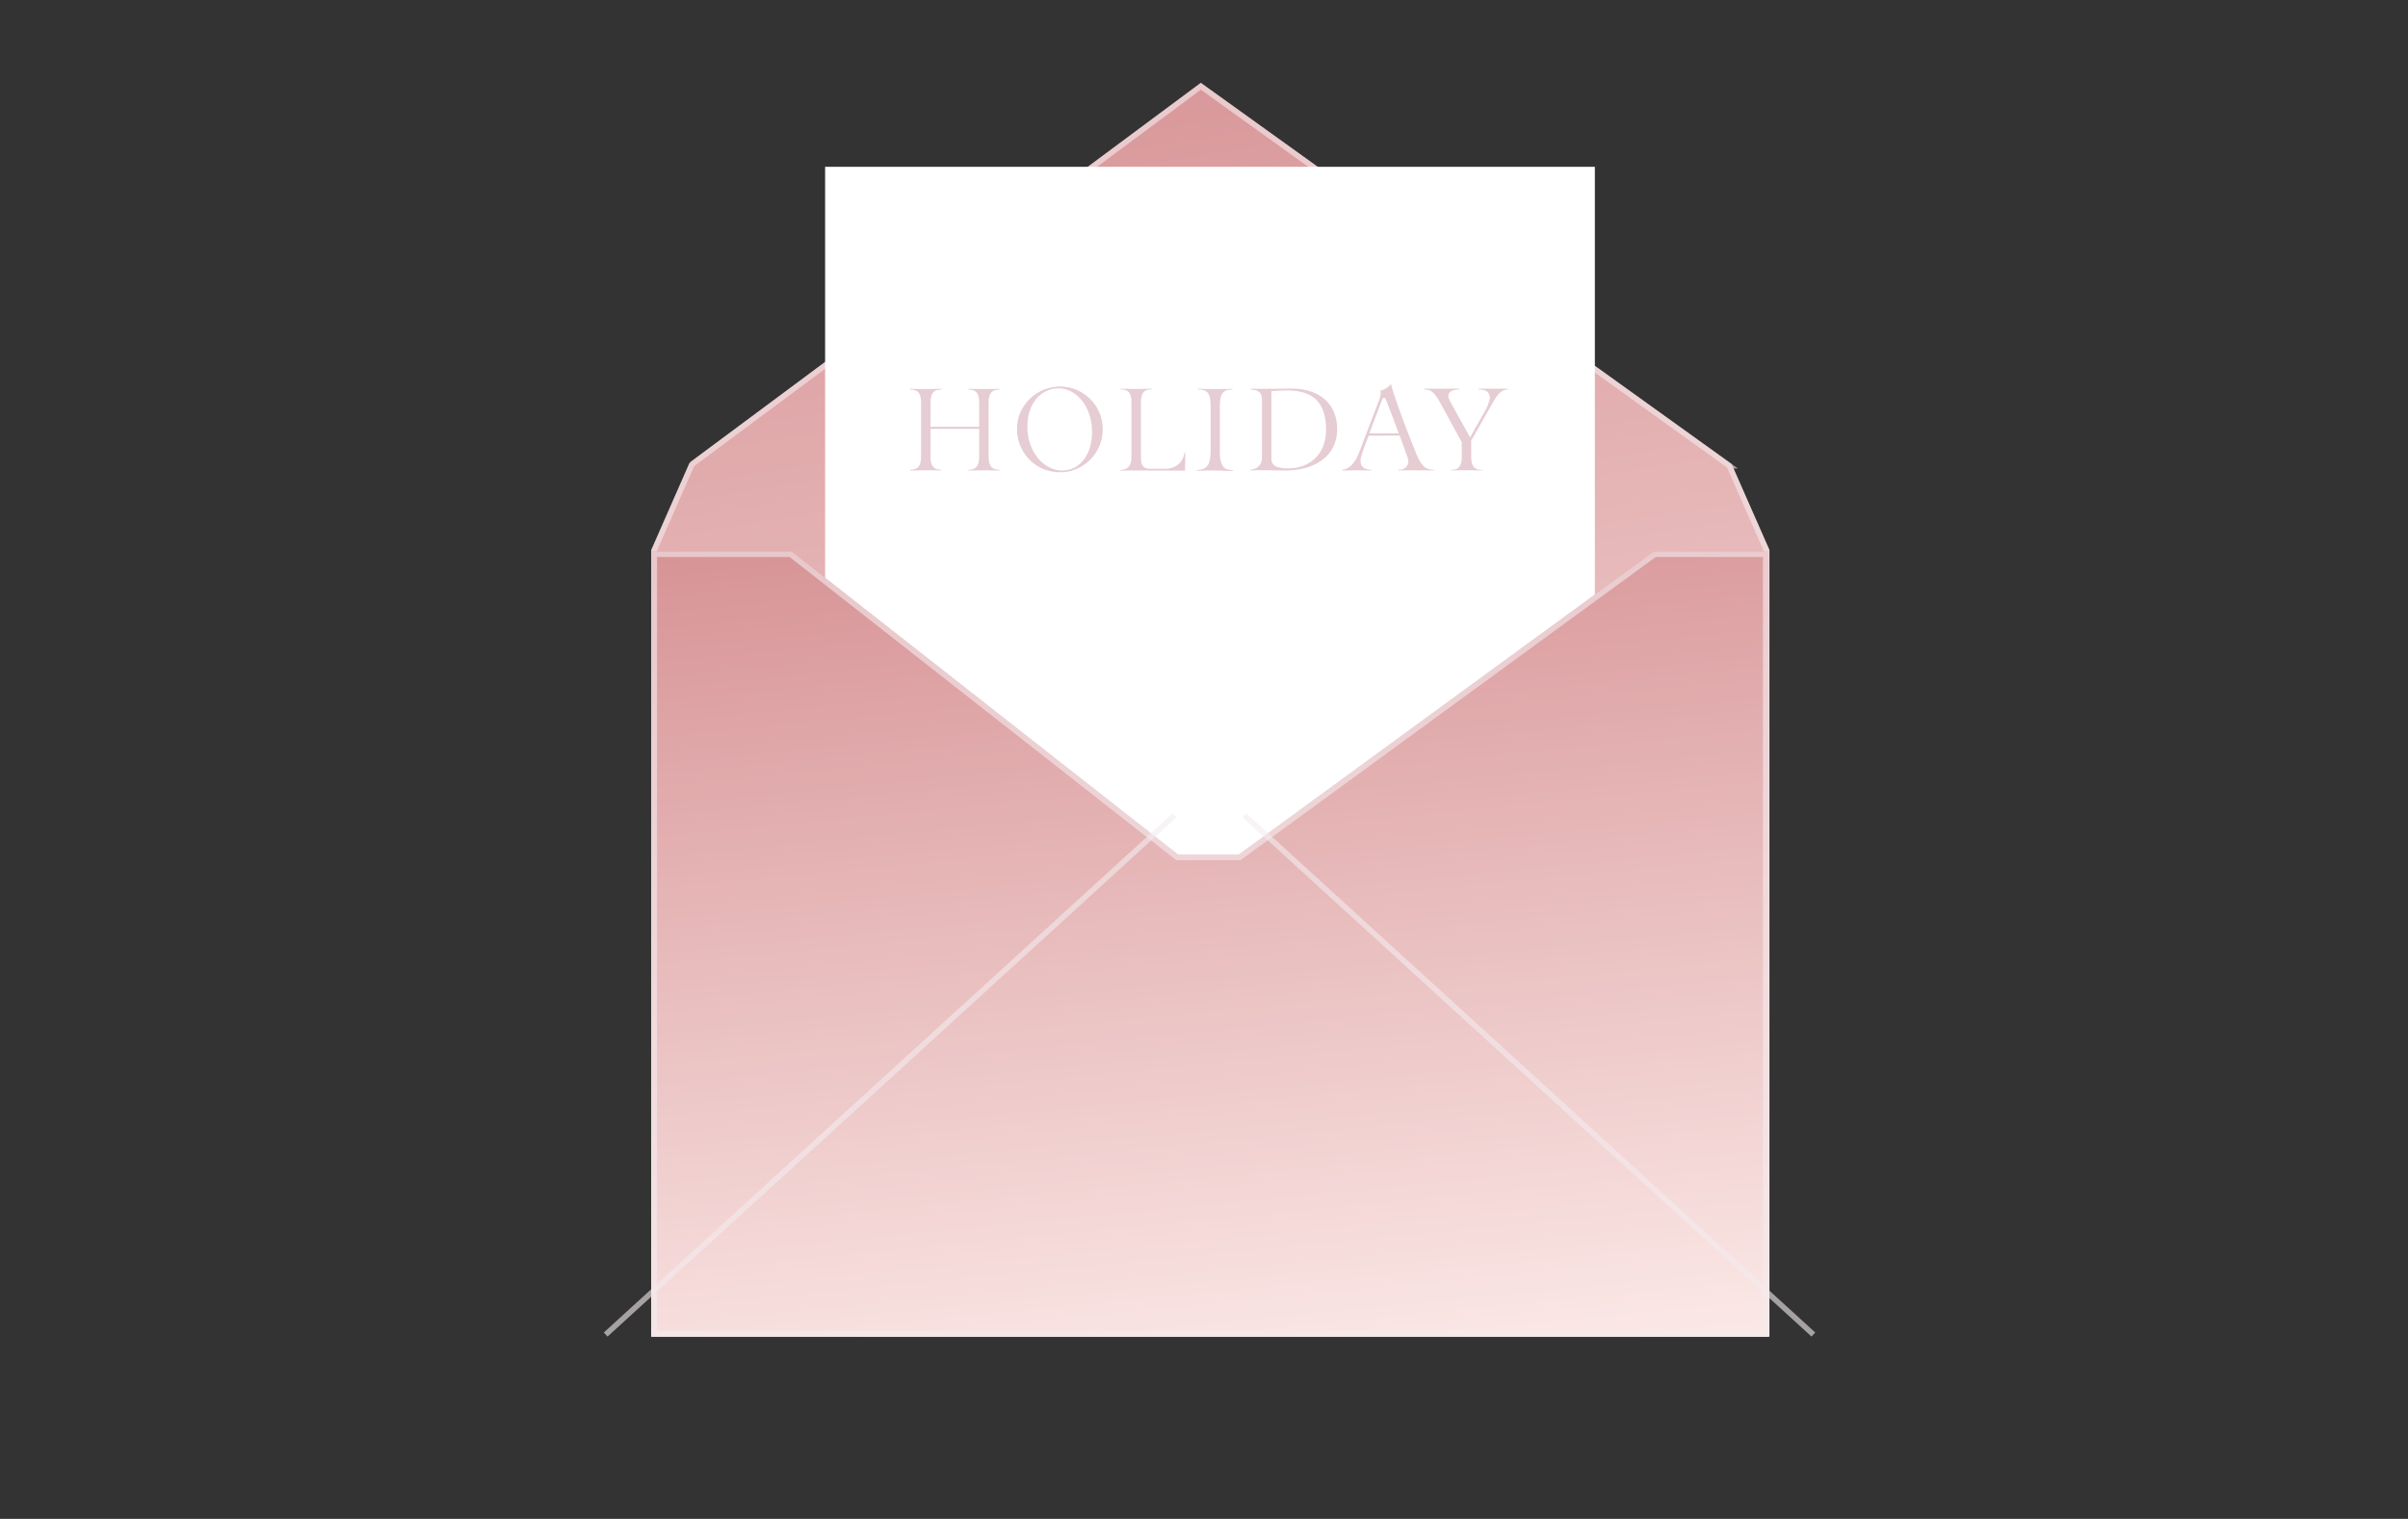 <svg width="436" height="275" fill="none" xmlns="http://www.w3.org/2000/svg"><rect width="100%" height="100%" fill="#333333" stroke="none"/><g clip-path="url(#clip0_4086_4273)"><path d="M117.919 99.591V242h202.459V99.591l-6.862-15.59L217.422 15c-30.846 22.914-61.693 45.834-92.54 68.748-2.323 5.28-4.639 10.562-6.963 15.843z" fill="url(#paint0_linear_4086_4273)"/><path d="M313.111 84.326c1.126 2.556 2.253 5.113 3.378 7.671l3.389 7.698V241.5H118.419V99.696a9000.74 9000.74 0 0 0 3.439-7.826c1.143-2.6 2.284-5.2 3.428-7.8a762964.52 762964.52 0 0 0 46.164-34.295c15.326-11.386 30.651-22.772 45.977-34.156l95.684 68.707z" stroke="#F4EBEE" stroke-opacity=".6"/><path d="M288.769 30.201H149.398V158.08h139.371V30.201z" fill="#fff"/><path opacity=".4" d="M262.706 85.086c1.332 0 1.966-.592 1.966-2.41v-2.6l-3.551-6.51c-1.417-2.621-1.966-3.044-3.277-3.044v-.148c1.987 0 3.974.021 6.405 0v.148c-1.226 0-2.008.402-2.008 1.205 0 .36.254.824.401 1.099l3.53 6.362 2.664-4.671c.676-1.184.909-2.198.909-2.515 0-.952-.698-1.48-2.029-1.48v-.148s3.191.021 5.284 0v.148c-1.353.021-2.072 1.247-3.086 3.044l-3.53 6.214v2.896c0 1.818.634 2.41 1.966 2.41v.106c-1.755-.043-3.615-.085-5.644 0v-.106zm-19.703-.042c1.184-.022 2.326-1.142 3.065-3.065l3.551-9.3c.296-.762.466-1.333.318-1.946.739-.169 1.648-.74 1.923-1.247.085.55 1.015 3.826 4.502 12.493 1.078 2.726 2.008 3.086 3.277 3.086v.127a161.575 161.575 0 0 0-6.405 0v-.127c1.522 0 2.008-1.163 1.649-2.177l-1.438-4.017-5.643.022c-.486 1.268-1.205 3.17-1.353 3.804-.338 1.395.148 2.347 1.839 2.347v.148c-1.691-.021-3.382-.043-5.285 0v-.148zm4.925-6.574h5.348a592.364 592.364 0 0 0-2.325-6.088c-.169-.465-.528-.465-.719.021l-2.304 6.067zm-21.509 6.573c1.311-.084 2.072-1.014 2.072-2.135V72.656c0-1.564-.402-1.965-2.05-2.156v-.126c2.367.084 7.334-.021 7.334-.021 5.306 0 8.329 2.916 8.329 7.334 0 5.031-4.228 7.504-9.428 7.504-2.029 0-3.91-.127-6.257 0v-.148zm3.784-1.987c0 1.67 1.881 1.755 3.065 1.755 3.826 0 6.827-2.537 6.827-6.976 0-4.713-2.071-7.08-6.912-7.144-.972 0-2.98.127-2.98.127v12.238zm-13.48 2.03c1.945-.021 2.473-1.036 2.473-3.53v-7.99c0-2.346-.507-3.023-2.283-3.044v-.127c1.184 0 1.818.064 3.002.064 1.205 0 2.008-.042 3.213-.042v.126c-1.733 0-2.262.698-2.262 3.213v7.97c0 2.747.824 3.403 2.389 3.403v.147c-1.205 0-2.178-.084-3.361-.084h-1.586a34.96 34.96 0 0 1-1.585.042v-.148zm-13.907.021c1.734-.085 2.051-1.141 2.051-2.43v-9.788c0-1.817-.634-2.388-1.966-2.388v-.127c2.071.063 3.424.063 5.644 0v.127c-1.332 0-1.966.57-1.966 2.388v9.787c0 1.353.232 2.198 1.649 2.198h2.705c2.389 0 3.425-1.648 3.53-2.959l.148.021c0 1.205-.021 2.072-.042 3.277-1.205 0-6.384-.021-9.153-.021-1.395 0-2.43.02-2.6.02v-.105zm-18.675-7.42c0-4.396 3.656-7.694 7.778-7.694 4.186 0 7.737 3.34 7.737 7.737 0 4.671-3.89 7.778-7.589 7.778-5.009 0-7.926-3.974-7.926-7.82zm1.881-.422c0 4.586 3.001 7.926 6.299 7.926 3.445 0 5.411-3.192 5.411-6.975 0-4.735-2.98-7.906-6.024-7.906-3.15 0-5.686 2.621-5.686 6.954zm-21.217 7.779c1.331 0 1.965-.592 1.965-2.41v-9.68c0-1.84-.634-2.41-1.965-2.41v-.148c1.183.063 3.952.042 5.643 0v.147c-1.331 0-1.965.571-1.965 2.41v4.312h8.814v-4.312c0-1.839-.634-2.41-1.966-2.41v-.148c1.501.043 3.636.064 5.644 0v.148c-1.332 0-1.966.571-1.966 2.41v9.681c0 1.818.634 2.41 1.966 2.41v.148c-2.114-.021-3.361-.042-5.644 0v-.148c1.332 0 1.966-.592 1.966-2.41v-4.988h-8.814v4.988c0 1.818.634 2.41 1.965 2.41v.148c-1.902-.063-3.741-.021-5.643 0v-.148z" fill="#C17F91"/><path d="M117.969 99.852h25.351c23.336 18.296 46.673 36.599 70.002 54.895h10.949l75.188-54.895h20.74V242h-202.23V99.851z" fill="url(#paint1_linear_4086_4273)"/><path d="M143.147 100.352c23.291 18.26 46.582 36.528 69.866 54.789l.136.106h11.285l.131-.096 75.059-54.799h20.075v141.149h-201.23V100.352h24.678z" stroke="#F4EBEE" stroke-opacity=".6"/></g><path stroke="#F4EBEE" stroke-opacity=".6" d="M109.663 241.631L212.663 147.631"/><path transform="scale(-1 1) rotate(-42.384 148.084 543.99)" stroke="#F4EBEE" stroke-opacity=".6" d="M0 -0.5L139.445 -0.5"/><defs><linearGradient id="paint0_linear_4086_4273" x1="117.919" y1="15" x2="157.019" y2="267.315" gradientUnits="userSpaceOnUse"><stop stop-color="#D79396"/><stop offset="1" stop-color="#FBE9E7"/></linearGradient><linearGradient id="paint1_linear_4086_4273" x1="117.969" y1="99.852" x2="133.541" y2="260.135" gradientUnits="userSpaceOnUse"><stop stop-color="#D79396"/><stop offset="1" stop-color="#FBE9E7"/></linearGradient><clipPath id="clip0_4086_4273"><path fill="#fff" transform="translate(117.919 15)" d="M0 0H202.459V227H0z"/></clipPath></defs></svg>